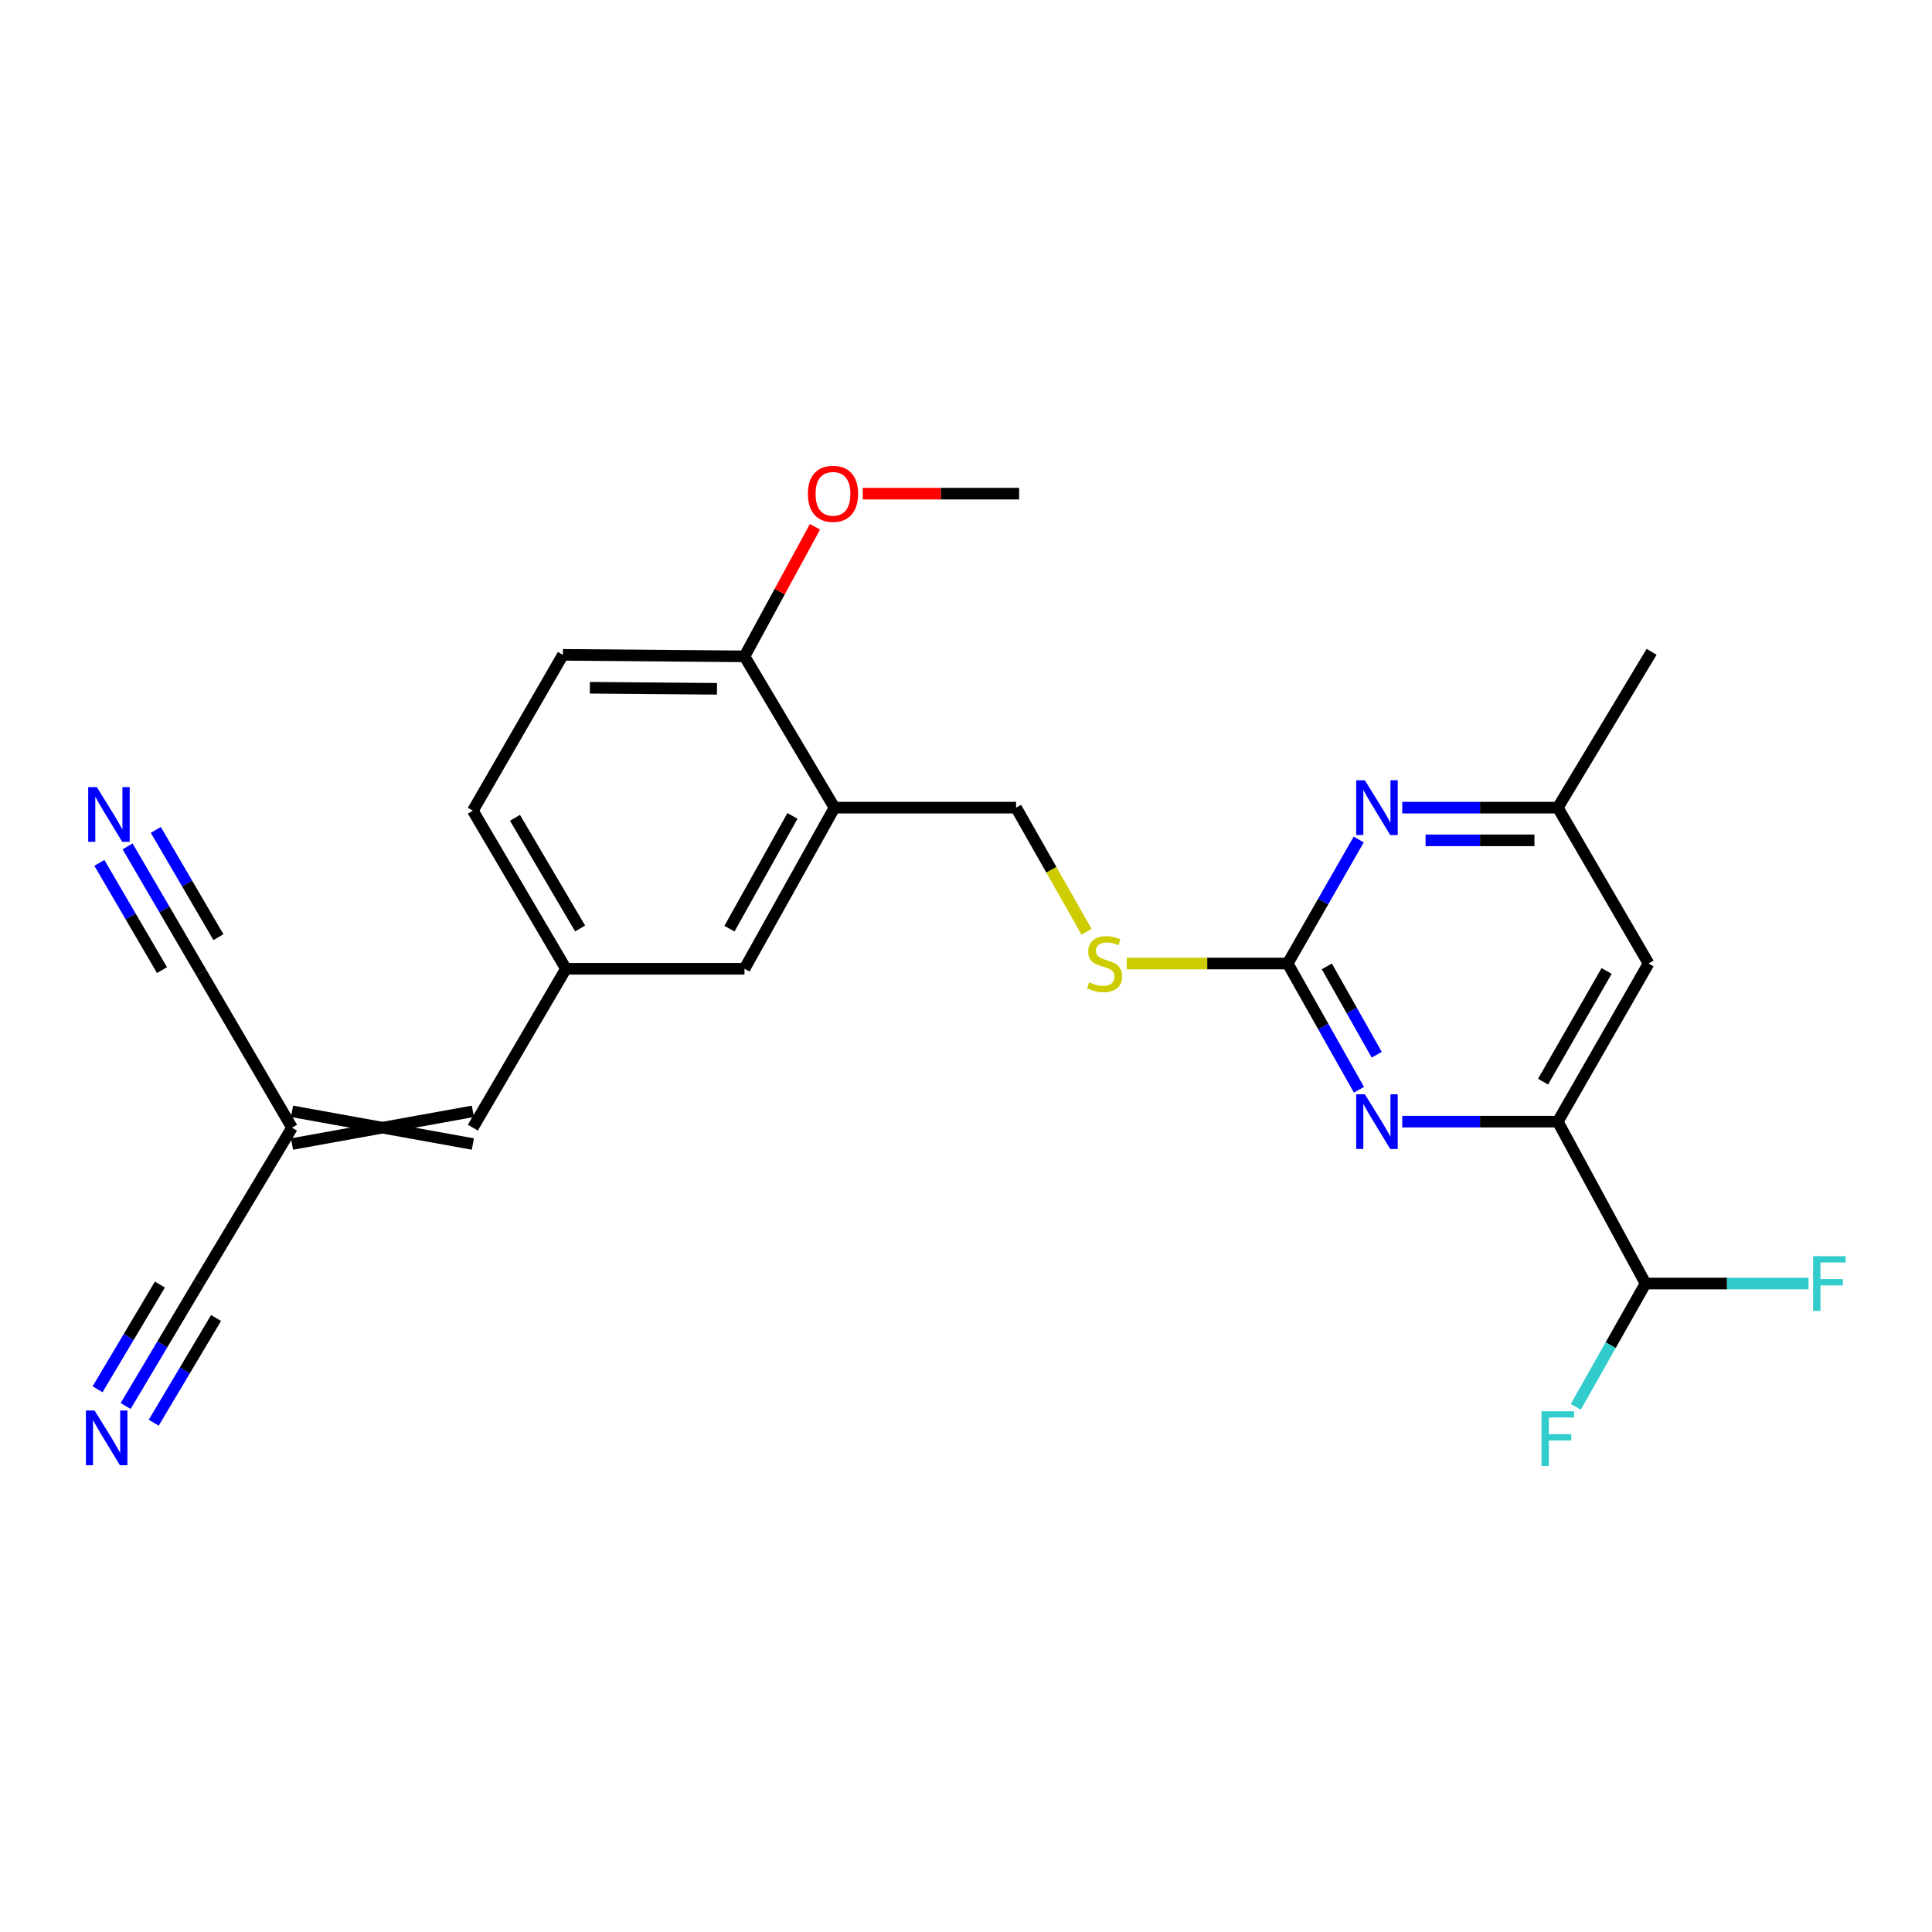 <?xml version='1.0' encoding='iso-8859-1'?>
<svg version='1.1' baseProfile='full'
              xmlns='http://www.w3.org/2000/svg'
                      xmlns:rdkit='http://www.rdkit.org/xml'
                      xmlns:xlink='http://www.w3.org/1999/xlink'
                  xml:space='preserve'
width='1000px' height='1000px' viewBox='0 0 1000 1000'>
<!-- END OF HEADER -->
<rect style='opacity:1.0;fill:#FFFFFF;stroke:none' width='1000' height='1000' x='0' y='0'> </rect>
<path class='bond-0' d='M 666.502,498.71 L 684.95,531.382' style='fill:none;fill-rule:evenodd;stroke:#000000;stroke-width:6px;stroke-linecap:butt;stroke-linejoin:miter;stroke-opacity:1' />
<path class='bond-0' d='M 684.95,531.382 L 703.398,564.055' style='fill:none;fill-rule:evenodd;stroke:#0000FF;stroke-width:6px;stroke-linecap:butt;stroke-linejoin:miter;stroke-opacity:1' />
<path class='bond-0' d='M 686.766,500.195 L 699.68,523.065' style='fill:none;fill-rule:evenodd;stroke:#000000;stroke-width:6px;stroke-linecap:butt;stroke-linejoin:miter;stroke-opacity:1' />
<path class='bond-0' d='M 699.68,523.065 L 712.594,545.936' style='fill:none;fill-rule:evenodd;stroke:#0000FF;stroke-width:6px;stroke-linecap:butt;stroke-linejoin:miter;stroke-opacity:1' />
<path class='bond-2' d='M 666.502,498.71 L 684.889,466.617' style='fill:none;fill-rule:evenodd;stroke:#000000;stroke-width:6px;stroke-linecap:butt;stroke-linejoin:miter;stroke-opacity:1' />
<path class='bond-2' d='M 684.889,466.617 L 703.276,434.524' style='fill:none;fill-rule:evenodd;stroke:#0000FF;stroke-width:6px;stroke-linecap:butt;stroke-linejoin:miter;stroke-opacity:1' />
<path class='bond-12' d='M 666.502,498.71 L 624.843,498.71' style='fill:none;fill-rule:evenodd;stroke:#000000;stroke-width:6px;stroke-linecap:butt;stroke-linejoin:miter;stroke-opacity:1' />
<path class='bond-12' d='M 624.843,498.71 L 583.184,498.71' style='fill:none;fill-rule:evenodd;stroke:#CCCC00;stroke-width:6px;stroke-linecap:butt;stroke-linejoin:miter;stroke-opacity:1' />
<path class='bond-1' d='M 725.8,580.565 L 766.051,580.565' style='fill:none;fill-rule:evenodd;stroke:#0000FF;stroke-width:6px;stroke-linecap:butt;stroke-linejoin:miter;stroke-opacity:1' />
<path class='bond-1' d='M 766.051,580.565 L 806.303,580.565' style='fill:none;fill-rule:evenodd;stroke:#000000;stroke-width:6px;stroke-linecap:butt;stroke-linejoin:miter;stroke-opacity:1' />
<path class='bond-11' d='M 806.303,580.565 L 851.732,664.355' style='fill:none;fill-rule:evenodd;stroke:#000000;stroke-width:6px;stroke-linecap:butt;stroke-linejoin:miter;stroke-opacity:1' />
<path class='bond-25' d='M 806.303,580.565 L 853.292,498.71' style='fill:none;fill-rule:evenodd;stroke:#000000;stroke-width:6px;stroke-linecap:butt;stroke-linejoin:miter;stroke-opacity:1' />
<path class='bond-25' d='M 798.681,559.865 L 831.573,502.567' style='fill:none;fill-rule:evenodd;stroke:#000000;stroke-width:6px;stroke-linecap:butt;stroke-linejoin:miter;stroke-opacity:1' />
<path class='bond-13' d='M 725.8,418.04 L 766.051,418.04' style='fill:none;fill-rule:evenodd;stroke:#0000FF;stroke-width:6px;stroke-linecap:butt;stroke-linejoin:miter;stroke-opacity:1' />
<path class='bond-13' d='M 766.051,418.04 L 806.303,418.04' style='fill:none;fill-rule:evenodd;stroke:#000000;stroke-width:6px;stroke-linecap:butt;stroke-linejoin:miter;stroke-opacity:1' />
<path class='bond-13' d='M 737.875,434.956 L 766.051,434.956' style='fill:none;fill-rule:evenodd;stroke:#0000FF;stroke-width:6px;stroke-linecap:butt;stroke-linejoin:miter;stroke-opacity:1' />
<path class='bond-13' d='M 766.051,434.956 L 794.228,434.956' style='fill:none;fill-rule:evenodd;stroke:#000000;stroke-width:6px;stroke-linecap:butt;stroke-linejoin:miter;stroke-opacity:1' />
<path class='bond-3' d='M 151.156,592.143 L 244.749,575.227' style='fill:none;fill-rule:evenodd;stroke:#000000;stroke-width:6px;stroke-linecap:butt;stroke-linejoin:miter;stroke-opacity:1' />
<path class='bond-3' d='M 151.156,575.227 L 244.749,592.143' style='fill:none;fill-rule:evenodd;stroke:#000000;stroke-width:6px;stroke-linecap:butt;stroke-linejoin:miter;stroke-opacity:1' />
<path class='bond-7' d='M 151.156,583.685 L 102.993,663.97' style='fill:none;fill-rule:evenodd;stroke:#000000;stroke-width:6px;stroke-linecap:butt;stroke-linejoin:miter;stroke-opacity:1' />
<path class='bond-8' d='M 151.156,583.685 L 104.177,503.4' style='fill:none;fill-rule:evenodd;stroke:#000000;stroke-width:6px;stroke-linecap:butt;stroke-linejoin:miter;stroke-opacity:1' />
<path class='bond-4' d='M 431.934,418.04 L 525.921,418.04' style='fill:none;fill-rule:evenodd;stroke:#000000;stroke-width:6px;stroke-linecap:butt;stroke-linejoin:miter;stroke-opacity:1' />
<path class='bond-14' d='M 431.934,418.04 L 385.349,501.435' style='fill:none;fill-rule:evenodd;stroke:#000000;stroke-width:6px;stroke-linecap:butt;stroke-linejoin:miter;stroke-opacity:1' />
<path class='bond-14' d='M 410.178,422.3 L 377.568,480.677' style='fill:none;fill-rule:evenodd;stroke:#000000;stroke-width:6px;stroke-linecap:butt;stroke-linejoin:miter;stroke-opacity:1' />
<path class='bond-15' d='M 431.934,418.04 L 385.349,339.728' style='fill:none;fill-rule:evenodd;stroke:#000000;stroke-width:6px;stroke-linecap:butt;stroke-linejoin:miter;stroke-opacity:1' />
<path class='bond-5' d='M 66.041,438.093 L 85.109,470.746' style='fill:none;fill-rule:evenodd;stroke:#0000FF;stroke-width:6px;stroke-linecap:butt;stroke-linejoin:miter;stroke-opacity:1' />
<path class='bond-5' d='M 85.109,470.746 L 104.177,503.4' style='fill:none;fill-rule:evenodd;stroke:#000000;stroke-width:6px;stroke-linecap:butt;stroke-linejoin:miter;stroke-opacity:1' />
<path class='bond-5' d='M 51.434,446.623 L 67.641,474.378' style='fill:none;fill-rule:evenodd;stroke:#0000FF;stroke-width:6px;stroke-linecap:butt;stroke-linejoin:miter;stroke-opacity:1' />
<path class='bond-5' d='M 67.641,474.378 L 83.849,502.134' style='fill:none;fill-rule:evenodd;stroke:#000000;stroke-width:6px;stroke-linecap:butt;stroke-linejoin:miter;stroke-opacity:1' />
<path class='bond-5' d='M 80.649,429.563 L 96.857,457.318' style='fill:none;fill-rule:evenodd;stroke:#0000FF;stroke-width:6px;stroke-linecap:butt;stroke-linejoin:miter;stroke-opacity:1' />
<path class='bond-5' d='M 96.857,457.318 L 113.064,485.073' style='fill:none;fill-rule:evenodd;stroke:#000000;stroke-width:6px;stroke-linecap:butt;stroke-linejoin:miter;stroke-opacity:1' />
<path class='bond-6' d='M 65.033,727.741 L 84.013,695.855' style='fill:none;fill-rule:evenodd;stroke:#0000FF;stroke-width:6px;stroke-linecap:butt;stroke-linejoin:miter;stroke-opacity:1' />
<path class='bond-6' d='M 84.013,695.855 L 102.993,663.97' style='fill:none;fill-rule:evenodd;stroke:#000000;stroke-width:6px;stroke-linecap:butt;stroke-linejoin:miter;stroke-opacity:1' />
<path class='bond-6' d='M 79.569,736.393 L 95.702,709.29' style='fill:none;fill-rule:evenodd;stroke:#0000FF;stroke-width:6px;stroke-linecap:butt;stroke-linejoin:miter;stroke-opacity:1' />
<path class='bond-6' d='M 95.702,709.29 L 111.835,682.188' style='fill:none;fill-rule:evenodd;stroke:#000000;stroke-width:6px;stroke-linecap:butt;stroke-linejoin:miter;stroke-opacity:1' />
<path class='bond-6' d='M 50.498,719.089 L 66.63,691.986' style='fill:none;fill-rule:evenodd;stroke:#0000FF;stroke-width:6px;stroke-linecap:butt;stroke-linejoin:miter;stroke-opacity:1' />
<path class='bond-6' d='M 66.63,691.986 L 82.763,664.883' style='fill:none;fill-rule:evenodd;stroke:#000000;stroke-width:6px;stroke-linecap:butt;stroke-linejoin:miter;stroke-opacity:1' />
<path class='bond-9' d='M 853.292,498.71 L 806.303,418.04' style='fill:none;fill-rule:evenodd;stroke:#000000;stroke-width:6px;stroke-linecap:butt;stroke-linejoin:miter;stroke-opacity:1' />
<path class='bond-10' d='M 244.749,583.685 L 292.912,501.435' style='fill:none;fill-rule:evenodd;stroke:#000000;stroke-width:6px;stroke-linecap:butt;stroke-linejoin:miter;stroke-opacity:1' />
<path class='bond-19' d='M 851.732,664.355 L 893.913,664.355' style='fill:none;fill-rule:evenodd;stroke:#000000;stroke-width:6px;stroke-linecap:butt;stroke-linejoin:miter;stroke-opacity:1' />
<path class='bond-19' d='M 893.913,664.355 L 936.095,664.355' style='fill:none;fill-rule:evenodd;stroke:#33CCCC;stroke-width:6px;stroke-linecap:butt;stroke-linejoin:miter;stroke-opacity:1' />
<path class='bond-20' d='M 851.732,664.355 L 833.677,696.26' style='fill:none;fill-rule:evenodd;stroke:#000000;stroke-width:6px;stroke-linecap:butt;stroke-linejoin:miter;stroke-opacity:1' />
<path class='bond-20' d='M 833.677,696.26 L 815.621,728.165' style='fill:none;fill-rule:evenodd;stroke:#33CCCC;stroke-width:6px;stroke-linecap:butt;stroke-linejoin:miter;stroke-opacity:1' />
<path class='bond-17' d='M 562.399,482.271 L 544.16,450.155' style='fill:none;fill-rule:evenodd;stroke:#CCCC00;stroke-width:6px;stroke-linecap:butt;stroke-linejoin:miter;stroke-opacity:1' />
<path class='bond-17' d='M 544.16,450.155 L 525.921,418.04' style='fill:none;fill-rule:evenodd;stroke:#000000;stroke-width:6px;stroke-linecap:butt;stroke-linejoin:miter;stroke-opacity:1' />
<path class='bond-23' d='M 806.303,418.04 L 854.871,337.379' style='fill:none;fill-rule:evenodd;stroke:#000000;stroke-width:6px;stroke-linecap:butt;stroke-linejoin:miter;stroke-opacity:1' />
<path class='bond-16' d='M 385.349,501.435 L 292.912,501.435' style='fill:none;fill-rule:evenodd;stroke:#000000;stroke-width:6px;stroke-linecap:butt;stroke-linejoin:miter;stroke-opacity:1' />
<path class='bond-18' d='M 385.349,339.728 L 291.352,338.948' style='fill:none;fill-rule:evenodd;stroke:#000000;stroke-width:6px;stroke-linecap:butt;stroke-linejoin:miter;stroke-opacity:1' />
<path class='bond-18' d='M 371.109,356.526 L 305.311,355.98' style='fill:none;fill-rule:evenodd;stroke:#000000;stroke-width:6px;stroke-linecap:butt;stroke-linejoin:miter;stroke-opacity:1' />
<path class='bond-22' d='M 385.349,339.728 L 403.585,306.2' style='fill:none;fill-rule:evenodd;stroke:#000000;stroke-width:6px;stroke-linecap:butt;stroke-linejoin:miter;stroke-opacity:1' />
<path class='bond-22' d='M 403.585,306.2 L 421.822,272.671' style='fill:none;fill-rule:evenodd;stroke:#FF0000;stroke-width:6px;stroke-linecap:butt;stroke-linejoin:miter;stroke-opacity:1' />
<path class='bond-21' d='M 292.912,501.435 L 244.749,419.609' style='fill:none;fill-rule:evenodd;stroke:#000000;stroke-width:6px;stroke-linecap:butt;stroke-linejoin:miter;stroke-opacity:1' />
<path class='bond-21' d='M 300.266,480.581 L 266.551,423.302' style='fill:none;fill-rule:evenodd;stroke:#000000;stroke-width:6px;stroke-linecap:butt;stroke-linejoin:miter;stroke-opacity:1' />
<path class='bond-26' d='M 291.352,338.948 L 244.749,419.609' style='fill:none;fill-rule:evenodd;stroke:#000000;stroke-width:6px;stroke-linecap:butt;stroke-linejoin:miter;stroke-opacity:1' />
<path class='bond-24' d='M 446.562,255.515 L 487.031,255.515' style='fill:none;fill-rule:evenodd;stroke:#FF0000;stroke-width:6px;stroke-linecap:butt;stroke-linejoin:miter;stroke-opacity:1' />
<path class='bond-24' d='M 487.031,255.515 L 527.499,255.515' style='fill:none;fill-rule:evenodd;stroke:#000000;stroke-width:6px;stroke-linecap:butt;stroke-linejoin:miter;stroke-opacity:1' />
<path  class='atom-1' d='M 706.46 566.405
L 715.74 581.405
Q 716.66 582.885, 718.14 585.565
Q 719.62 588.245, 719.7 588.405
L 719.7 566.405
L 723.46 566.405
L 723.46 594.725
L 719.58 594.725
L 709.62 578.325
Q 708.46 576.405, 707.22 574.205
Q 706.02 572.005, 705.66 571.325
L 705.66 594.725
L 701.98 594.725
L 701.98 566.405
L 706.46 566.405
' fill='#0000FF'/>
<path  class='atom-3' d='M 706.46 403.88
L 715.74 418.88
Q 716.66 420.36, 718.14 423.04
Q 719.62 425.72, 719.7 425.88
L 719.7 403.88
L 723.46 403.88
L 723.46 432.2
L 719.58 432.2
L 709.62 415.8
Q 708.46 413.88, 707.22 411.68
Q 706.02 409.48, 705.66 408.8
L 705.66 432.2
L 701.98 432.2
L 701.98 403.88
L 706.46 403.88
' fill='#0000FF'/>
<path  class='atom-6' d='M 50.129 407.404
L 59.409 422.404
Q 60.329 423.884, 61.809 426.564
Q 63.289 429.244, 63.369 429.404
L 63.369 407.404
L 67.129 407.404
L 67.129 435.724
L 63.249 435.724
L 53.289 419.324
Q 52.129 417.404, 50.889 415.204
Q 49.689 413.004, 49.329 412.324
L 49.329 435.724
L 45.649 435.724
L 45.649 407.404
L 50.129 407.404
' fill='#0000FF'/>
<path  class='atom-7' d='M 48.955 730.076
L 58.235 745.076
Q 59.155 746.556, 60.635 749.236
Q 62.115 751.916, 62.195 752.076
L 62.195 730.076
L 65.955 730.076
L 65.955 758.396
L 62.075 758.396
L 52.115 741.996
Q 50.955 740.076, 49.715 737.876
Q 48.515 735.676, 48.155 734.996
L 48.155 758.396
L 44.475 758.396
L 44.475 730.076
L 48.955 730.076
' fill='#0000FF'/>
<path  class='atom-13' d='M 563.735 508.43
Q 564.055 508.55, 565.375 509.11
Q 566.695 509.67, 568.135 510.03
Q 569.615 510.35, 571.055 510.35
Q 573.735 510.35, 575.295 509.07
Q 576.855 507.75, 576.855 505.47
Q 576.855 503.91, 576.055 502.95
Q 575.295 501.99, 574.095 501.47
Q 572.895 500.95, 570.895 500.35
Q 568.375 499.59, 566.855 498.87
Q 565.375 498.15, 564.295 496.63
Q 563.255 495.11, 563.255 492.55
Q 563.255 488.99, 565.655 486.79
Q 568.095 484.59, 572.895 484.59
Q 576.175 484.59, 579.895 486.15
L 578.975 489.23
Q 575.575 487.83, 573.015 487.83
Q 570.255 487.83, 568.735 488.99
Q 567.215 490.11, 567.255 492.07
Q 567.255 493.59, 568.015 494.51
Q 568.815 495.43, 569.935 495.95
Q 571.095 496.47, 573.015 497.07
Q 575.575 497.87, 577.095 498.67
Q 578.615 499.47, 579.695 501.11
Q 580.815 502.71, 580.815 505.47
Q 580.815 509.39, 578.175 511.51
Q 575.575 513.59, 571.215 513.59
Q 568.695 513.59, 566.775 513.03
Q 564.895 512.51, 562.655 511.59
L 563.735 508.43
' fill='#CCCC00'/>
<path  class='atom-20' d='M 938.474 650.195
L 955.314 650.195
L 955.314 653.435
L 942.274 653.435
L 942.274 662.035
L 953.874 662.035
L 953.874 665.315
L 942.274 665.315
L 942.274 678.515
L 938.474 678.515
L 938.474 650.195
' fill='#33CCCC'/>
<path  class='atom-21' d='M 797.883 730.471
L 814.723 730.471
L 814.723 733.711
L 801.683 733.711
L 801.683 742.311
L 813.283 742.311
L 813.283 745.591
L 801.683 745.591
L 801.683 758.791
L 797.883 758.791
L 797.883 730.471
' fill='#33CCCC'/>
<path  class='atom-23' d='M 418.154 255.595
Q 418.154 248.795, 421.514 244.995
Q 424.874 241.195, 431.154 241.195
Q 437.434 241.195, 440.794 244.995
Q 444.154 248.795, 444.154 255.595
Q 444.154 262.475, 440.754 266.395
Q 437.354 270.275, 431.154 270.275
Q 424.914 270.275, 421.514 266.395
Q 418.154 262.515, 418.154 255.595
M 431.154 267.075
Q 435.474 267.075, 437.794 264.195
Q 440.154 261.275, 440.154 255.595
Q 440.154 250.035, 437.794 247.235
Q 435.474 244.395, 431.154 244.395
Q 426.834 244.395, 424.474 247.195
Q 422.154 249.995, 422.154 255.595
Q 422.154 261.315, 424.474 264.195
Q 426.834 267.075, 431.154 267.075
' fill='#FF0000'/>
</svg>
